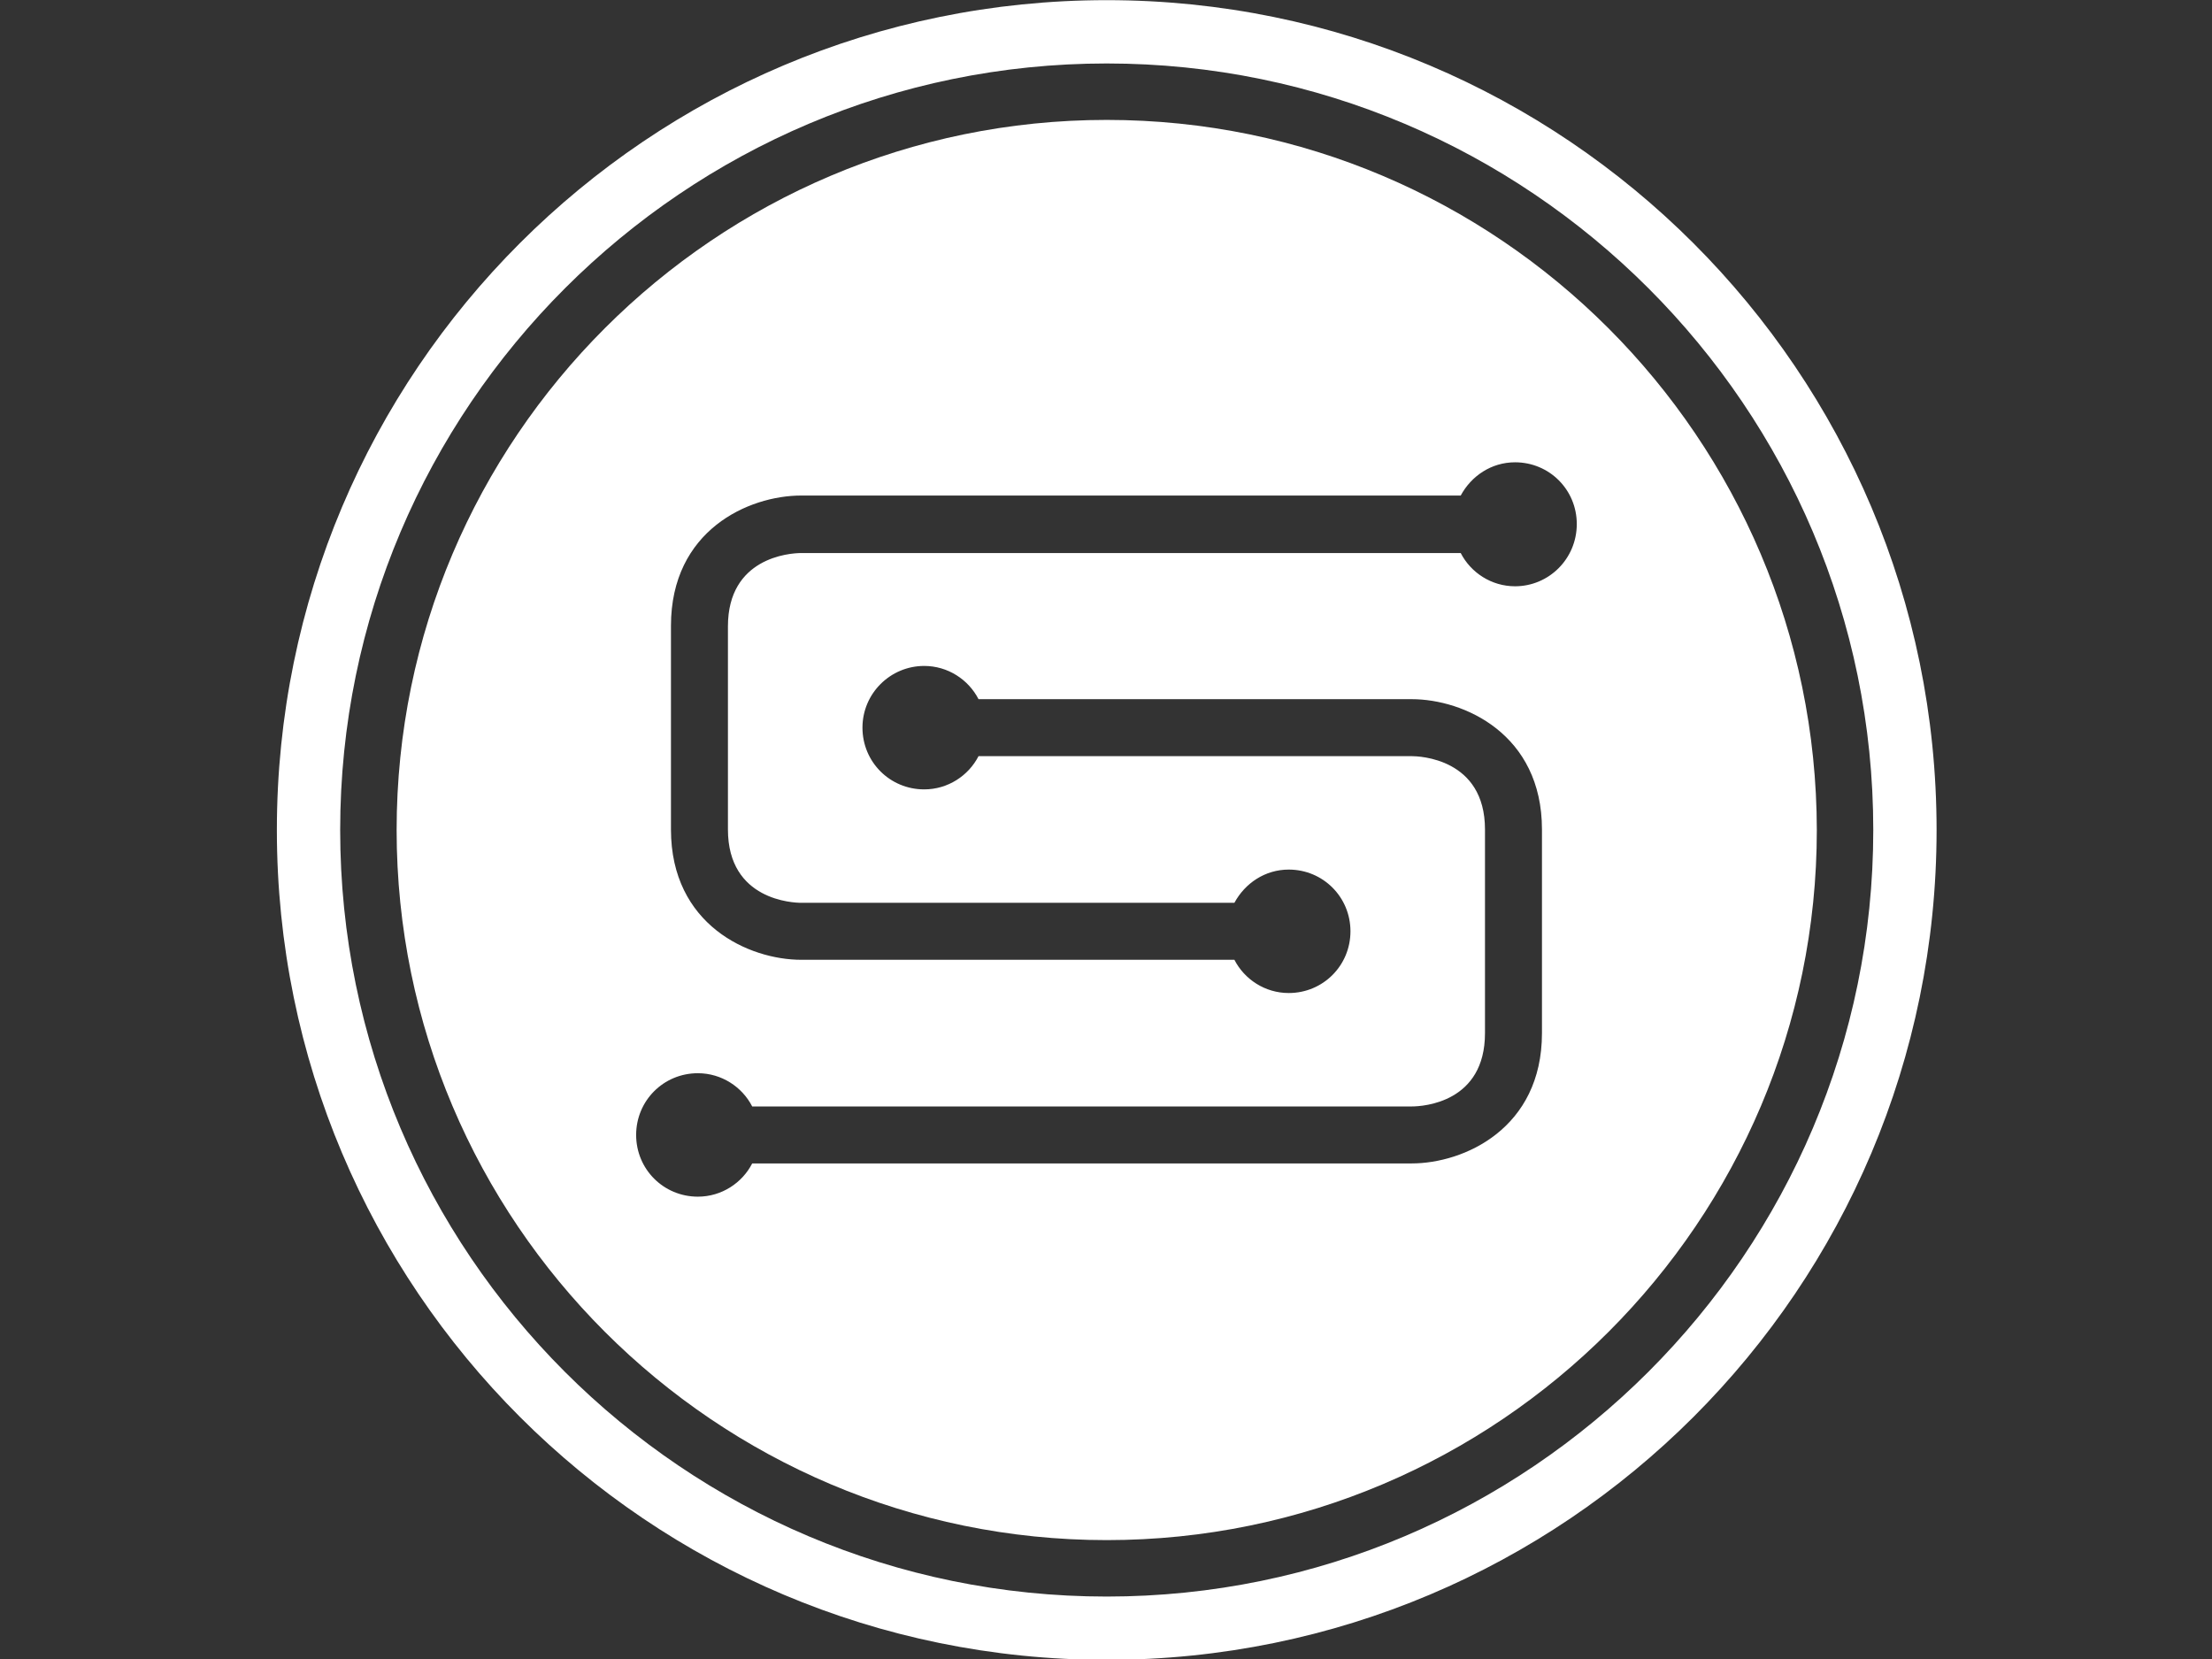 <?xml version="1.0" encoding="UTF-8" standalone="no"?>
<!DOCTYPE svg PUBLIC "-//W3C//DTD SVG 1.1//EN" "http://www.w3.org/Graphics/SVG/1.1/DTD/svg11.dtd">
<svg width="100%" height="100%" viewBox="0 0 200 150" version="1.1" xmlns="http://www.w3.org/2000/svg" xmlns:xlink="http://www.w3.org/1999/xlink" xml:space="preserve" xmlns:serif="http://www.serif.com/" style="fill-rule:evenodd;clip-rule:evenodd;stroke-linejoin:round;stroke-miterlimit:2;">
    <rect x="0" y="0" width="200" height="150" fill="#333333" stroke="none"/>
    <g transform="matrix(1,0,0,1,-420,-160)">
        <rect id="cm-sunspec-logo" x="420" y="160" width="200" height="150" style="fill:none;"/>
        <g id="cm-sunspec-logo1" serif:id="cm-sunspec-logo">
            <g transform="matrix(0.477,0,0,0.477,365.613,126.147)">
                <path d="M323.8,71C236.9,71 166.5,141.4 166.5,228.3C166.5,315.2 236.9,385.6 323.8,385.6C410.7,385.6 481.1,315.2 481.1,228.3C481.1,141.4 410.6,71 323.8,71M323.8,373.6C243.6,373.6 178.5,308.4 178.5,228.3C178.5,148.2 243.7,83 323.8,83C403.9,83 469.1,148.2 469.1,228.3C469.1,308.4 403.9,373.6 323.8,373.6" style="fill:white;fill-rule:nonzero;"/>
            </g>
            <g transform="matrix(0.477,0,0,0.477,365.613,126.147)">
                <path d="M323.8,93.7C249.6,93.7 189.2,154.1 189.2,228.3C189.2,302.5 249.6,362.9 323.8,362.9C398,362.9 458.4,302.5 458.4,228.3C458.3,154.1 398,93.7 323.8,93.7M406.3,266.8C406.3,284.9 391.5,291.5 381.6,291.5L256.6,291.5C254.7,295.2 250.8,297.8 246.3,297.8C239.8,297.8 234.6,292.6 234.6,286.1C234.6,279.6 239.8,274.4 246.3,274.4C250.8,274.4 254.7,277 256.6,280.7L381.6,280.7C383.9,280.7 395.5,279.9 395.5,266.8L395.5,228.2C395.5,214.7 383,214.3 381.6,214.3L299.5,214.3C297.6,218 293.7,220.6 289.2,220.6C282.7,220.6 277.5,215.4 277.5,208.9C277.5,202.4 282.8,197.2 289.2,197.2C293.7,197.2 297.6,199.8 299.5,203.5L381.6,203.5C391.5,203.5 406.3,210.1 406.3,228.2L406.3,266.8ZM401.2,182.1C396.7,182.1 392.8,179.5 390.9,175.8L265.9,175.8C263.6,175.8 252,176.7 252,189.7L252,228.2C252,241.7 264.5,242.1 265.9,242.1L348,242.1C350,238.4 353.8,235.8 358.3,235.8C364.8,235.8 370,241 370,247.5C370,254 364.8,259.2 358.3,259.2C353.8,259.2 349.9,256.6 348,252.9L265.9,252.9C256,252.9 241.2,246.3 241.2,228.2L241.2,189.6C241.2,171.5 255.9,164.9 265.9,164.9L390.9,164.9C392.9,161.2 396.7,158.6 401.2,158.6C407.7,158.6 412.9,163.8 412.9,170.3C412.9,176.9 407.6,182.1 401.2,182.1" style="fill:white;fill-rule:nonzero;"/>
            </g>
        </g>
    </g>
</svg>
